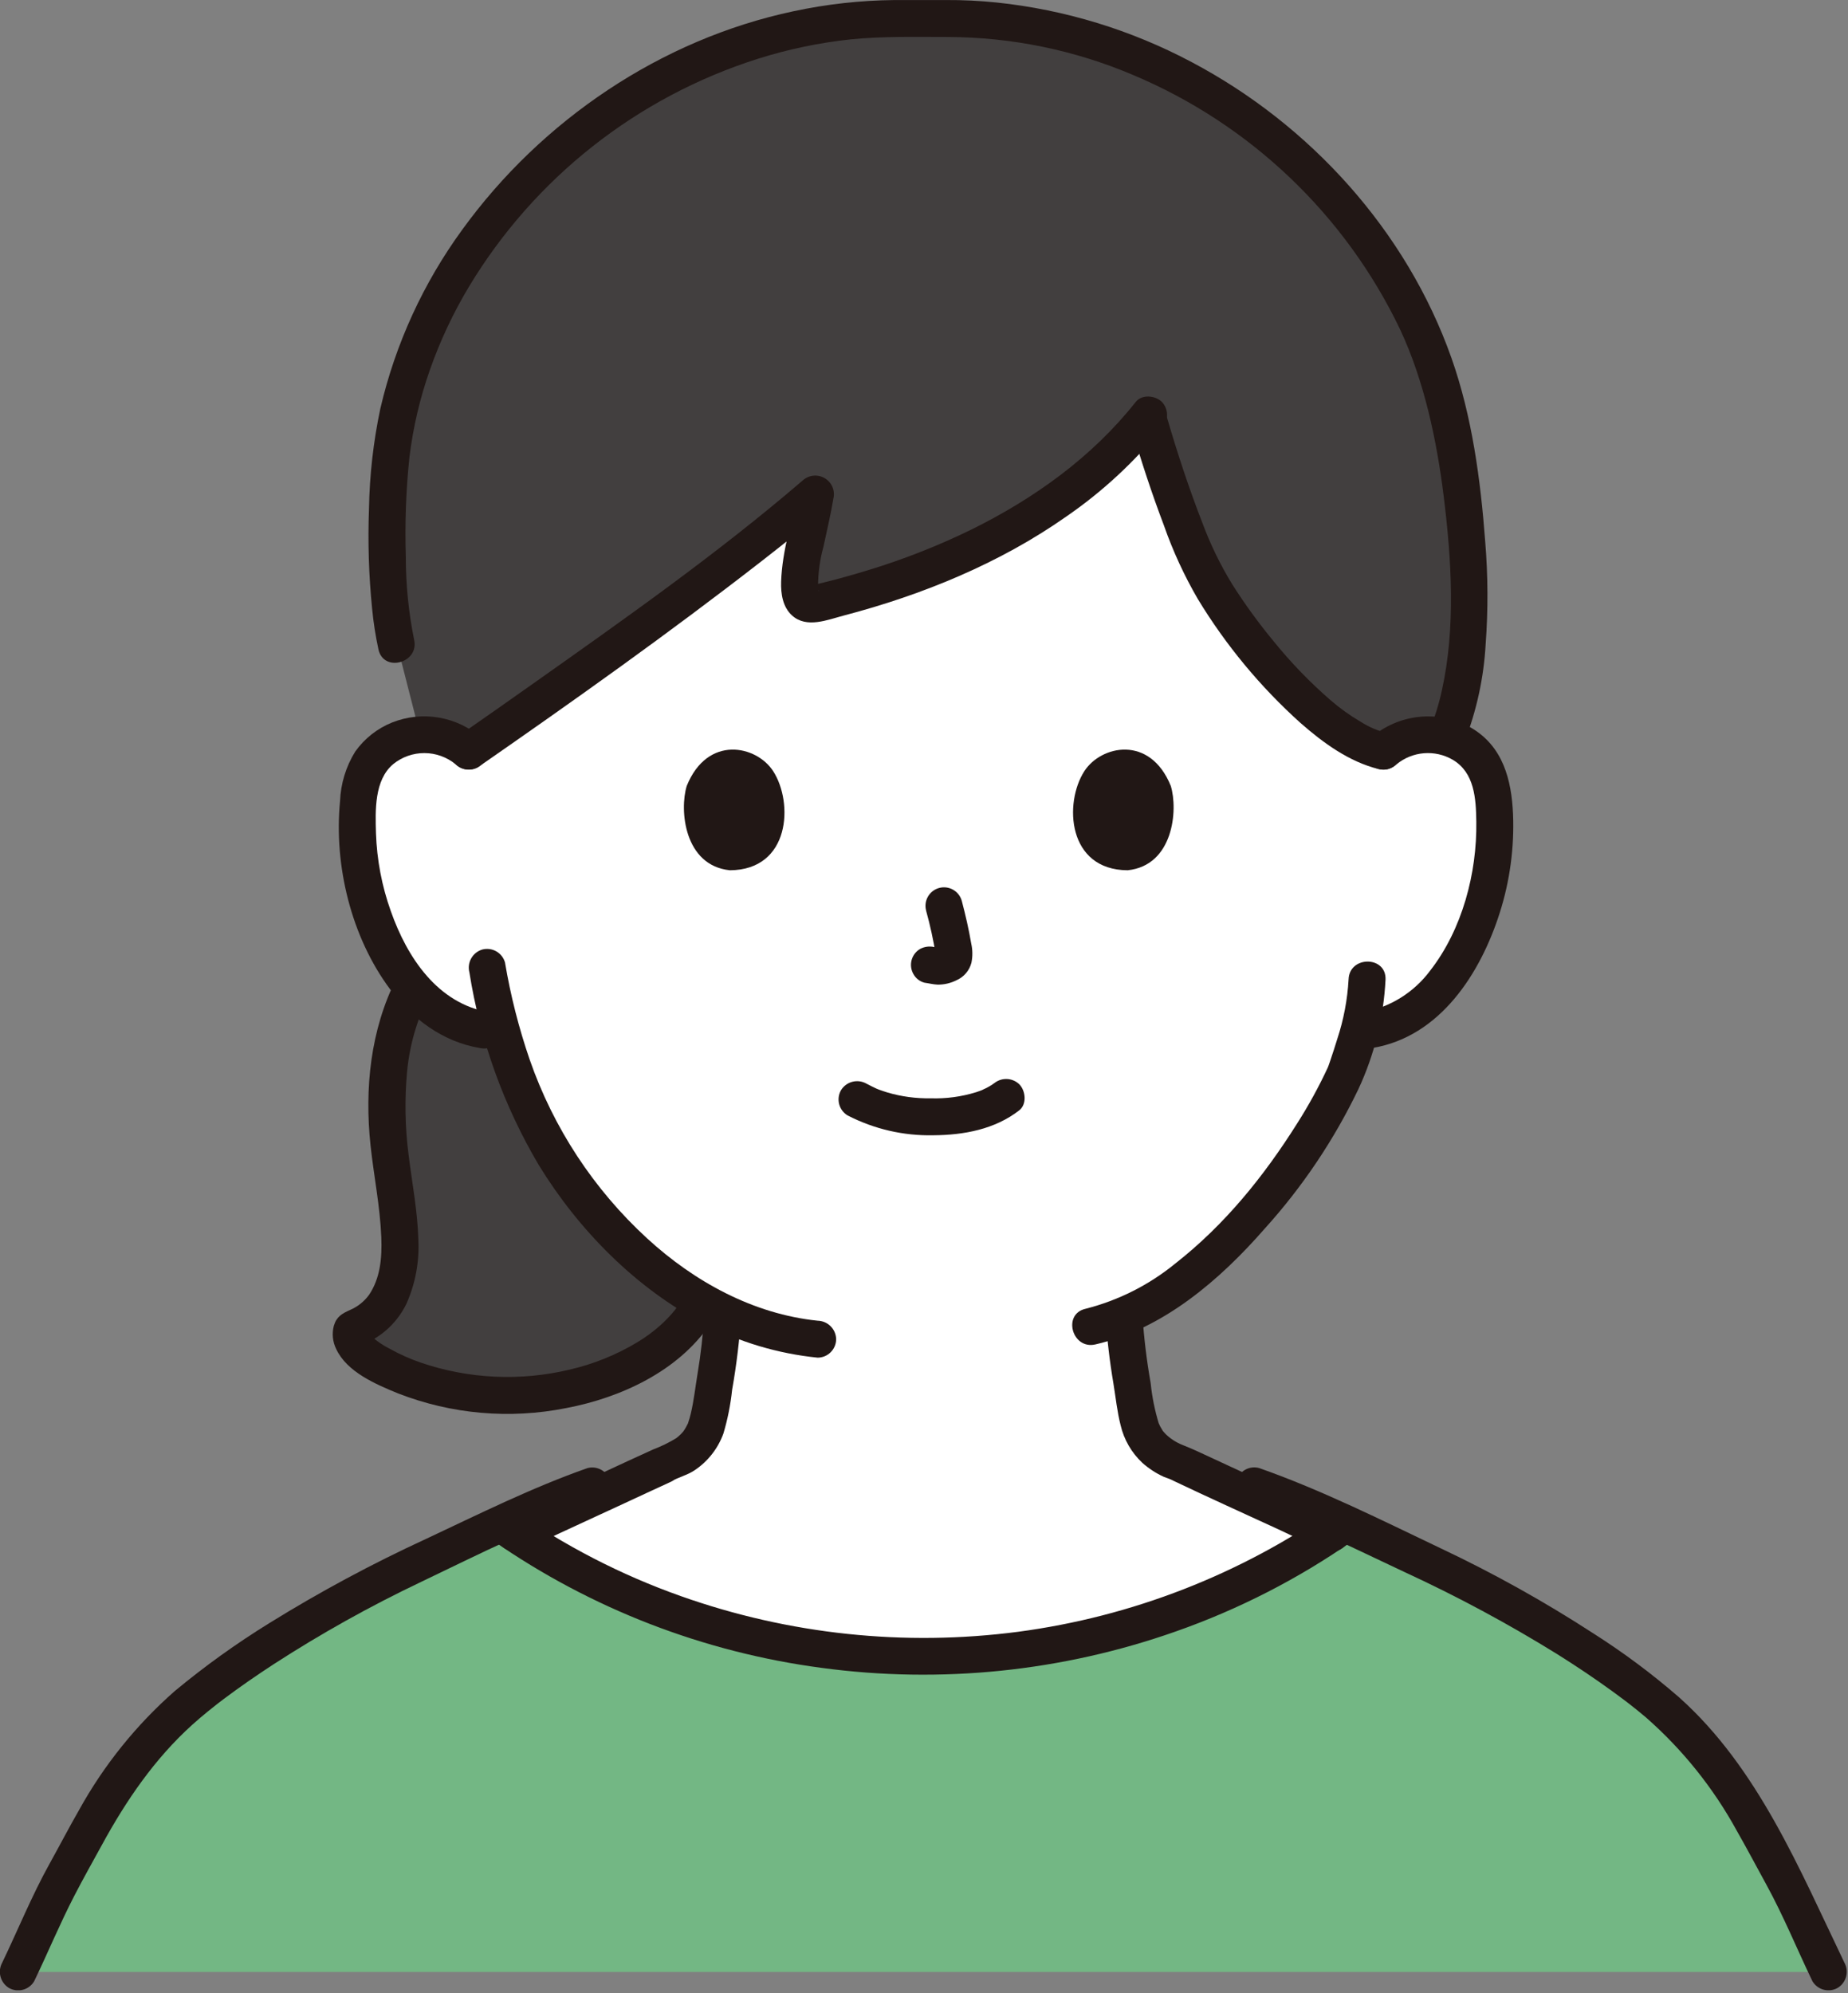 <?xml version="1.0" encoding="UTF-8"?>
<svg xmlns="http://www.w3.org/2000/svg" width="280" height="302" viewBox="0 0 280 302" fill="none">
  <rect x="0" y="0" width="280" height="302" fill="#808080" stroke="none"/>
  <g clip-path="url(#clip0_1852_874)">
    <path d="M201.773 232.277C200.483 231.837 179.343 221.947 178.903 221.787C172.223 219.377 172.483 215.077 171.643 210.277C170.98 206.661 170.533 203.008 170.303 199.338C187.662 191.966 201.642 168.583 204.075 161.977C204.441 160.868 205.184 158.777 205.847 156.304C206.737 156.147 207.239 156.07 207.239 156.07C210.209 155.575 213 154.317 215.339 152.42C218.217 149.973 220.533 146.933 222.129 143.508C225.514 136.733 226.972 129.156 226.342 121.608C226.255 119.679 225.763 117.789 224.898 116.062C224.152 114.811 223.135 113.743 221.922 112.936C220.708 112.129 219.33 111.605 217.887 111.401C216.417 111.186 214.918 111.29 213.492 111.707C212.066 112.125 210.746 112.845 209.624 113.818C209.624 113.818 215.541 56.529 138.8 56.529C66.636 56.529 71.025 113.817 71.025 113.817C69.903 112.844 68.584 112.124 67.157 111.707C65.731 111.29 64.232 111.185 62.762 111.4C61.319 111.604 59.941 112.128 58.727 112.935C57.514 113.742 56.496 114.81 55.75 116.061C54.886 117.789 54.395 119.678 54.307 121.607C53.677 129.155 55.135 136.731 58.52 143.507C60.115 146.932 62.431 149.972 65.31 152.419C67.649 154.316 70.44 155.574 73.41 156.069C73.41 156.069 74.41 156.222 76.049 156.469C78.621 166.029 83.184 174.938 89.44 182.61C95.471 189.828 102.204 195.364 109.526 198.851C109.312 202.683 108.855 206.497 108.158 210.27C107.315 215.077 107.579 219.37 100.896 221.787C100.454 221.946 79.316 231.833 78.029 232.272C78.029 232.272 80.791 269.248 142.42 269.248C204.049 269.248 201.773 232.277 201.773 232.277Z" fill="white"></path>
    <path d="M2.756 298.76C5.301 293.488 7.471 288.029 10.401 282.943C12.993 278.443 17.768 267.643 27.501 259.02C32.653 254.451 45.315 245.191 64.614 236.204C68.094 234.584 72.014 232.704 75.971 230.885L76.149 231.011C94.87 244.008 117.117 250.969 139.907 250.959C162.697 250.95 184.939 243.97 203.649 230.957L203.776 230.867C207.754 232.689 211.691 234.577 215.184 236.204C234.484 245.191 247.145 254.451 252.298 259.02C262.025 267.645 266.798 278.442 269.392 282.943C272.319 288.029 274.487 293.488 277.034 298.76" fill="#73B784"></path>
    <path d="M83.552 210.886C93.243 209.412 101.472 204.723 105.125 199.244L106.395 197.207C99.915 193.394 94.17 188.451 89.433 182.613C83.177 174.941 78.613 166.032 76.042 156.472C74.399 156.223 73.403 156.072 73.403 156.072C70.432 155.577 67.641 154.319 65.303 152.422C64.281 151.59 63.34 150.664 62.49 149.658C60.664 153.258 59.486 157.15 59.009 161.158C58.705 163.703 58.575 166.266 58.62 168.828C58.629 169.349 58.649 169.872 58.677 170.395C58.977 175.988 60.288 181.686 60.565 187.257C60.845 193.328 59.265 199.304 53.475 201.27C53.246 201.348 53.2 202.089 53.206 202.277C53.243 202.744 53.404 203.192 53.671 203.577C54.455 204.654 55.469 205.542 56.64 206.177C63.101 210.138 73.036 212.485 83.552 210.886Z" fill="#423F3F"></path>
    <path d="M220.516 68.241C220.255 66.717 219.988 65.307 219.729 64.041C212.547 28.822 177.076 0.868 139.879 2.91C102.679 0.868 67.211 28.822 60.029 64.039C58.083 73.539 58.316 89.788 60.085 97.371L63.646 111.32C66.338 111.151 68.987 112.049 71.021 113.82C85.721 103.62 110.659 85.907 123.571 74.804C122.509 81.395 118.735 92.604 123.489 91.452C143.338 86.852 162.361 77.588 173.864 63.127C176.288 71.665 180.295 83.199 183.239 88.24C187.404 95.373 199.474 111.421 209.62 113.82C210.743 112.846 212.062 112.126 213.488 111.709C214.914 111.292 216.413 111.187 217.883 111.403C218.318 111.468 218.749 111.562 219.171 111.684C224.34 99.711 222.6 80.378 220.516 68.241Z" fill="#423F3F"></path>
    <path d="M62.745 96.927C61.91 92.795 61.488 88.59 61.486 84.374C61.326 79.324 61.511 74.269 62.038 69.245C62.589 64.742 63.629 60.312 65.138 56.033C66.678 51.644 68.661 47.422 71.055 43.434C80.96 26.987 96.518 14.714 114.819 8.91C119.404 7.459 124.122 6.472 128.905 5.964C133.805 5.472 138.758 5.608 143.676 5.605C153.276 5.639 162.773 7.586 171.613 11.332C189.396 18.79 203.819 32.522 212.141 49.919C215.806 57.748 217.692 66.76 218.731 75.106C219.936 84.778 220.573 95.091 218.471 104.58C218.008 106.714 217.356 108.802 216.522 110.821C215.937 112.221 217.152 113.901 218.477 114.265C219.192 114.443 219.949 114.339 220.59 113.975C221.231 113.611 221.708 113.014 221.922 112.309C223.746 107.603 224.819 102.64 225.1 97.6C225.483 92.407 225.459 87.191 225.028 82.001C224.328 72.68 223.038 63.066 219.911 54.221C213.111 34.992 198.511 18.896 180.544 9.405C171.375 4.533 161.356 1.469 151.031 0.382C148.467 0.116 145.891 -0.009 143.315 0.006C140.721 0.021 138.134 -0.012 135.541 0.006C130.39 0.055 125.257 0.625 120.221 1.706C100.152 5.962 82.076 18.201 70.075 34.748C64.136 42.877 59.901 52.121 57.623 61.926C56.572 66.9 55.998 71.962 55.907 77.043C55.716 82.092 55.873 87.148 56.377 92.174C56.576 94.272 56.9 96.357 57.346 98.416C58.145 101.928 63.545 100.442 62.745 96.927Z" fill="#211715"></path>
    <path d="M171.458 64.905C172.906 69.86 174.517 74.772 176.349 79.599C177.707 83.48 179.431 87.222 181.5 90.775C185.737 97.756 190.975 104.077 197.048 109.536C200.47 112.536 204.386 115.408 208.877 116.518C212.377 117.383 213.868 111.984 210.366 111.118C208.87 110.775 207.444 110.176 206.151 109.348C204.557 108.413 203.051 107.336 201.651 106.129C198.497 103.399 195.592 100.394 192.969 97.151C190.707 94.418 188.619 91.545 186.717 88.551C184.903 85.59 183.381 82.46 182.175 79.204C180.16 74.029 178.419 68.742 176.862 63.413C175.854 59.961 170.448 61.429 171.462 64.901L171.458 64.905Z" fill="#211715"></path>
    <path d="M172.084 60.893C165.452 69.271 156.69 75.538 147.161 80.24C142.116 82.704 136.883 84.761 131.511 86.392C128.882 87.202 126.228 87.926 123.548 88.562C123.218 88.64 122.889 88.723 122.556 88.79C123.191 88.662 122.998 88.719 122.791 88.732C123.221 88.705 123.163 88.7 123.526 88.932C124.078 89.29 123.949 89.283 123.781 89.125C124.281 89.594 124.09 89.456 123.905 89.219C124.126 89.502 124.155 89.719 124.023 89.433C123.946 89.267 123.923 88.659 123.99 89.449C123.973 89.239 123.955 89.031 123.949 88.82C123.952 86.798 124.226 84.784 124.765 82.834C125.275 80.406 125.865 77.992 126.271 75.543C126.413 74.952 126.361 74.331 126.123 73.771C125.884 73.212 125.471 72.745 124.945 72.439C124.42 72.133 123.809 72.005 123.205 72.073C122.601 72.142 122.035 72.403 121.591 72.819C108.615 83.957 94.515 93.855 80.566 103.719C76.922 106.299 73.269 108.859 69.608 111.4C68.981 111.788 68.527 112.402 68.34 113.115C68.153 113.828 68.247 114.586 68.603 115.231C68.983 115.867 69.598 116.327 70.314 116.514C71.031 116.701 71.792 116.6 72.434 116.231C86.968 106.147 101.409 95.889 115.375 85.031C118.822 82.35 122.237 79.624 125.551 76.779L120.871 74.055C120.1 78.73 118.501 83.368 118.352 88.129C118.295 89.963 118.589 91.971 120.021 93.26C122.221 95.239 125.37 93.906 127.84 93.26C139.751 90.14 151.485 85.345 161.592 78.237C167.029 74.495 171.896 69.987 176.044 64.852C176.548 64.316 176.829 63.608 176.829 62.872C176.829 62.137 176.548 61.428 176.044 60.892C175.07 59.918 173.027 59.7 172.084 60.892V60.893Z" fill="#211715"></path>
    <path d="M60.064 148.247C56.126 156.019 55.216 164.963 56.142 173.547C56.642 178.181 57.585 182.778 57.773 187.447C57.9 190.599 57.616 193.671 55.9 196.202C55.172 197.19 54.196 197.966 53.071 198.454C51.829 199.008 50.995 199.468 50.581 200.865C50.273 202.04 50.399 203.287 50.936 204.377C52.553 207.868 56.945 209.731 60.304 211.107C68.416 214.268 77.263 215.039 85.799 213.331C94.026 211.772 102.709 207.769 107.546 200.663C107.921 200.022 108.026 199.258 107.837 198.54C107.649 197.821 107.183 197.207 106.542 196.832C105.9 196.457 105.136 196.352 104.418 196.541C103.699 196.729 103.085 197.195 102.71 197.837C102.427 198.277 102.107 198.692 101.753 199.077C101.216 199.685 100.645 200.262 100.041 200.803C98.944 201.781 97.756 202.652 96.493 203.404C93.365 205.274 89.966 206.65 86.417 207.48C78.91 209.296 71.042 208.935 63.733 206.439C62.071 205.867 60.465 205.145 58.933 204.283C58.133 203.873 57.38 203.379 56.687 202.808C56.487 202.628 56.22 202.138 56.005 202.021C55.618 201.811 56.105 202.388 56.012 202.204C55.954 202.083 55.896 202.589 56.063 202.135L55.343 203.37L55.461 203.254L54.226 203.974C55.822 203.445 57.297 202.601 58.561 201.492C59.825 200.383 60.855 199.031 61.587 197.518C62.939 194.465 63.555 191.138 63.387 187.803C63.266 183.495 62.438 179.238 61.909 174.971C61.37 170.805 61.291 166.592 61.675 162.409C62.039 158.463 63.132 154.619 64.899 151.073C65.257 150.428 65.353 149.67 65.166 148.957C64.98 148.243 64.526 147.629 63.899 147.242C63.257 146.873 62.496 146.772 61.779 146.959C61.063 147.146 60.449 147.606 60.068 148.242L60.064 148.247Z" fill="#211715"></path>
    <path d="M211.601 115.799C212.776 114.831 214.22 114.245 215.737 114.12C217.255 113.995 218.775 114.336 220.094 115.099C223.415 117.043 223.632 120.989 223.683 124.47C223.799 132.286 221.554 140.814 216.691 147.056C214.219 150.384 210.571 152.642 206.491 153.37C205.778 153.572 205.173 154.047 204.807 154.691C204.441 155.336 204.344 156.098 204.536 156.814C204.748 157.521 205.224 158.118 205.865 158.483C206.507 158.847 207.264 158.95 207.98 158.77C218.215 157.054 224.328 147.451 227.242 138.27C228.77 133.458 229.449 128.416 229.248 123.37C229.025 118.138 227.717 113.086 222.916 110.27C220.522 108.909 217.763 108.329 215.024 108.611C212.285 108.893 209.702 110.023 207.637 111.843C207.117 112.371 206.827 113.083 206.827 113.823C206.827 114.564 207.117 115.275 207.637 115.803C208.169 116.315 208.878 116.601 209.617 116.601C210.355 116.601 211.064 116.315 211.597 115.803L211.601 115.799Z" fill="#211715"></path>
    <path d="M204.331 148.382C204.158 151.453 203.583 154.488 202.619 157.408C202.29 158.499 201.929 159.579 201.567 160.659C201.478 160.925 201.391 161.191 201.291 161.459C201.247 161.576 201.191 161.691 201.152 161.81C200.992 162.281 201.461 161.127 201.192 161.715C199.822 164.663 198.257 167.517 196.508 170.258C191.513 178.182 185.578 185.564 178.052 191.45C174.076 194.695 169.439 197.03 164.464 198.292C160.952 199.092 162.438 204.492 165.952 203.692C176.243 201.344 184.859 193.892 191.636 186.133C197.348 179.812 202.122 172.703 205.812 165.024C208.248 159.797 209.647 154.147 209.931 148.387C210.041 144.782 204.441 144.787 204.331 148.387V148.382Z" fill="#211715"></path>
    <path d="M73.001 111.839C71.177 110.225 68.942 109.149 66.544 108.729C64.145 108.309 61.677 108.561 59.414 109.459C57.161 110.364 55.217 111.899 53.814 113.881C52.413 116.143 51.623 118.731 51.521 121.39C50.571 131.124 53.221 141.999 59.111 149.885C62.439 154.342 67.067 157.835 72.654 158.772C73.369 158.947 74.124 158.842 74.765 158.478C75.405 158.115 75.882 157.52 76.098 156.816C76.289 156.1 76.192 155.338 75.826 154.693C75.46 154.049 74.855 153.574 74.142 153.372C66.3 152.057 61.691 145.067 59.215 138.047C57.858 134.25 57.099 130.266 56.967 126.236C56.867 122.806 56.692 118.192 59.578 115.768C60.916 114.681 62.589 114.091 64.313 114.097C66.037 114.102 67.706 114.704 69.037 115.799C69.571 116.308 70.28 116.591 71.017 116.591C71.754 116.591 72.463 116.308 72.997 115.799C73.516 115.271 73.807 114.56 73.807 113.819C73.807 113.078 73.516 112.367 72.997 111.839H73.001Z" fill="#211715"></path>
    <path d="M71.118 147.308C72.75 157.617 76.316 167.525 81.629 176.508C87.647 186.341 96.383 195.228 106.678 200.56C112.039 203.345 117.879 205.088 123.89 205.695C124.631 205.691 125.34 205.394 125.864 204.87C126.388 204.346 126.685 203.637 126.69 202.895C126.673 202.158 126.373 201.455 125.852 200.933C125.33 200.412 124.627 200.112 123.89 200.095C114.148 199.095 105.207 194.195 98.044 187.619C89.959 180.195 83.843 170.88 80.245 160.509C78.601 155.723 77.353 150.809 76.514 145.817C76.312 145.104 75.837 144.5 75.193 144.134C74.548 143.768 73.786 143.67 73.07 143.861C72.363 144.073 71.765 144.549 71.4 145.191C71.036 145.833 70.934 146.59 71.115 147.305L71.118 147.308Z" fill="#211715"></path>
    <path d="M89.007 222.427C80.628 225.368 72.638 229.358 64.607 233.127C56.418 236.895 48.469 241.165 40.807 245.913C35.8 249.004 31.015 252.441 26.487 256.199C20.639 261.336 15.725 267.446 11.962 274.259C10.431 276.923 9.017 279.654 7.524 282.339C4.824 287.192 2.741 292.351 0.337 297.349C-0.019 297.995 -0.112 298.752 0.075 299.465C0.262 300.178 0.715 300.792 1.342 301.18C1.984 301.549 2.745 301.651 3.462 301.464C4.179 301.277 4.793 300.816 5.173 300.18C7.243 295.88 9.073 291.454 11.267 287.209C12.616 284.598 14.067 282.027 15.479 279.447C19.137 272.747 23.442 266.447 29.142 261.302C29.907 260.612 30.694 259.946 31.493 259.295C31.911 258.954 32.333 258.617 32.759 258.285C32.879 258.191 33 258.096 33.121 258.002C33.037 258.067 32.693 258.33 33.121 258.002C33.384 257.802 33.646 257.602 33.91 257.402C36.359 255.565 38.879 253.823 41.443 252.152C48.615 247.508 56.084 243.338 63.8 239.668C72.547 235.477 81.328 231.043 90.492 227.827C91.198 227.614 91.795 227.138 92.159 226.497C92.523 225.855 92.626 225.099 92.447 224.383C92.244 223.671 91.769 223.066 91.125 222.701C90.481 222.335 89.719 222.237 89.003 222.427H89.007Z" fill="#211715"></path>
    <path d="M189.288 227.828C197.336 230.653 204.988 234.516 212.705 238.128C220.72 241.819 228.5 246.001 236 250.65C238.78 252.398 241.513 254.222 244.174 256.15C244.712 256.538 245.245 256.931 245.774 257.329C246.007 257.503 246.239 257.68 246.474 257.855L246.858 258.149C246.409 257.805 246.846 258.141 246.938 258.212C247.772 258.869 248.6 259.533 249.41 260.221C254.953 265.089 259.601 270.89 263.145 277.36C264.692 280.07 266.152 282.836 267.651 285.573C270.244 290.307 272.276 295.318 274.614 300.173C274.994 300.808 275.608 301.269 276.324 301.456C277.041 301.643 277.802 301.542 278.444 301.173C279.074 300.788 279.53 300.174 279.717 299.46C279.904 298.746 279.808 297.987 279.449 297.342C272.664 283.234 266.379 267.861 254.439 257.184C250.315 253.598 245.927 250.329 241.312 247.403C233.959 242.634 226.294 238.363 218.37 234.619C209.321 230.307 200.251 225.747 190.779 222.419C190.424 222.321 190.054 222.294 189.689 222.34C189.324 222.385 188.972 222.502 188.652 222.684C188.332 222.865 188.051 223.108 187.825 223.398C187.599 223.689 187.433 224.02 187.335 224.375C187.237 224.73 187.21 225.1 187.256 225.465C187.301 225.83 187.418 226.182 187.6 226.502C187.781 226.822 188.024 227.103 188.314 227.329C188.605 227.555 188.936 227.721 189.291 227.819L189.288 227.828Z" fill="#211715"></path>
    <path d="M106.709 199.065C106.53 202.114 106.188 205.152 105.684 208.165C105.351 210.17 105.13 212.225 104.659 214.202C104.559 214.629 104.434 215.047 104.295 215.462C104.033 216.248 104.546 215.009 104.184 215.753C104.108 215.909 104.029 216.064 103.944 216.216C103.816 216.447 103.675 216.671 103.523 216.887C103.594 216.787 103.823 216.54 103.455 216.961C103.156 217.307 102.82 217.62 102.455 217.896C101.35 218.569 100.185 219.139 98.974 219.596C93.674 222.001 88.407 224.496 83.116 226.931C81.7 227.581 80.282 228.229 78.864 228.874C78.389 229.088 77.913 229.3 77.437 229.511C77.189 229.621 76.456 229.961 77.545 229.47C77.457 229.51 77.366 229.544 77.276 229.576C76.57 229.789 75.973 230.265 75.609 230.906C75.245 231.548 75.141 232.304 75.32 233.02C75.523 233.732 75.998 234.337 76.642 234.702C77.286 235.068 78.048 235.166 78.764 234.976C80.824 234.246 82.813 233.203 84.796 232.293C88.041 230.804 91.282 229.306 94.52 227.8C96.907 226.694 99.289 225.577 101.682 224.485C102.047 224.319 102.706 223.83 101.619 224.495C102.773 223.79 104.14 223.514 105.281 222.73C107.272 221.388 108.786 219.45 109.605 217.194C110.251 215.028 110.694 212.807 110.928 210.56C111.602 206.755 112.062 202.916 112.307 199.06C112.307 198.317 112.012 197.605 111.487 197.08C110.962 196.555 110.249 196.26 109.507 196.26C108.764 196.26 108.052 196.555 107.527 197.08C107.002 197.605 106.707 198.317 106.707 199.06L106.709 199.065Z" fill="#211715"></path>
    <path d="M167.5 199.339C167.724 202.791 168.127 206.229 168.705 209.639C169.05 211.733 169.265 213.895 169.794 215.953C170.307 218.13 171.453 220.106 173.087 221.633C174.063 222.503 175.165 223.22 176.357 223.758C176.976 223.967 177.58 224.214 178.168 224.499C177.336 223.975 177.434 224.178 177.754 224.329C183.089 226.868 188.478 229.303 193.845 231.773C196.205 232.859 198.572 234.115 201.025 234.984C201.741 235.174 202.503 235.076 203.147 234.71C203.791 234.344 204.266 233.74 204.47 233.028C204.652 232.312 204.551 231.554 204.186 230.912C203.821 230.27 203.222 229.794 202.514 229.584C201.833 229.343 203.174 229.884 202.538 229.6C202.12 229.414 201.701 229.231 201.283 229.043C200.126 228.523 198.972 227.994 197.818 227.465C194.722 226.044 191.63 224.615 188.541 223.178C186.129 222.059 183.72 220.935 181.304 219.825C180.604 219.503 179.895 219.219 179.184 218.925C178.275 218.567 177.44 218.043 176.724 217.379C176.557 217.214 176.397 217.043 176.246 216.863C175.928 216.483 176.553 217.373 176.118 216.674C176.002 216.487 175.888 216.302 175.784 216.108C175.727 216.008 175.384 215.198 175.584 215.714C174.972 213.702 174.555 211.635 174.341 209.543C173.745 206.168 173.331 202.763 173.101 199.343C173.085 198.605 172.784 197.903 172.263 197.381C171.741 196.859 171.038 196.559 170.301 196.543C169.56 196.549 168.852 196.847 168.328 197.37C167.805 197.894 167.508 198.602 167.501 199.343L167.5 199.339Z" fill="#211715"></path>
    <path d="M74.728 233.431C89.541 243.724 106.6 250.328 124.483 252.692C142.548 255.132 160.935 253.244 178.129 247.184C187.691 243.829 196.751 239.184 205.057 233.377C205.682 232.988 206.135 232.374 206.321 231.661C206.507 230.948 206.412 230.191 206.057 229.546C205.677 228.91 205.062 228.449 204.346 228.261C203.629 228.074 202.868 228.176 202.226 228.546C187.964 238.528 171.512 244.935 154.256 247.226C137.034 249.479 119.524 247.627 103.156 241.821C94.06 238.6 85.447 234.152 77.555 228.6C76.913 228.231 76.152 228.129 75.436 228.316C74.719 228.503 74.105 228.964 73.725 229.6C73.365 230.244 73.268 231.002 73.454 231.716C73.64 232.43 74.096 233.045 74.725 233.431H74.728Z" fill="#211715"></path>
    <path d="M128.438 169C132.452 171.071 136.922 172.103 141.438 172C146.029 171.97 150.738 171.1 154.428 168.225C155.622 167.294 155.404 165.241 154.428 164.265C153.894 163.756 153.185 163.473 152.448 163.473C151.71 163.473 151.001 163.756 150.468 164.265C151.275 163.636 150.504 164.217 150.298 164.35C150.031 164.521 149.756 164.68 149.473 164.827C149.309 164.913 148.393 165.32 149.012 165.069C148.638 165.221 148.258 165.359 147.874 165.483C145.652 166.167 143.332 166.477 141.009 166.4C138.792 166.44 136.582 166.142 134.456 165.517C134.039 165.393 133.633 165.245 133.222 165.103C133.088 165.056 132.957 164.997 132.822 164.948C133.504 165.201 132.899 164.982 132.771 164.922C132.26 164.683 131.758 164.431 131.259 164.168C130.614 163.808 129.856 163.712 129.142 163.898C128.428 164.084 127.814 164.539 127.428 165.168C127.06 165.81 126.96 166.571 127.146 167.287C127.333 168.003 127.793 168.617 128.428 168.999L128.438 169Z" fill="#211715"></path>
    <path d="M140.32 137.977C140.935 140.194 141.427 142.444 141.793 144.716L141.693 143.972C141.737 144.28 141.746 144.592 141.718 144.902L141.818 144.158C141.799 144.3 141.765 144.44 141.718 144.576L142 143.907C141.96 144.001 141.91 144.091 141.853 144.177L142.29 143.61C142.225 143.69 142.152 143.763 142.07 143.827L142.637 143.389C142.466 143.495 142.288 143.59 142.103 143.672L142.772 143.389C142.484 143.513 142.182 143.601 141.872 143.652L142.617 143.552C142.337 143.585 142.053 143.585 141.772 143.552L142.516 143.652C142.198 143.608 141.885 143.53 141.567 143.488C140.838 143.317 140.071 143.417 139.409 143.77C138.769 144.145 138.304 144.76 138.116 145.478C137.929 146.197 138.034 146.96 138.409 147.601C138.587 147.917 138.826 148.195 139.114 148.416C139.402 148.637 139.731 148.798 140.082 148.888C140.749 148.977 141.396 149.149 142.073 149.179C143.067 149.186 144.048 148.956 144.934 148.509C145.485 148.267 145.973 147.903 146.363 147.445C146.753 146.987 147.034 146.447 147.185 145.865C147.384 144.9 147.373 143.903 147.153 142.943C146.786 140.772 146.284 138.62 145.726 136.49C145.529 135.774 145.055 135.165 144.409 134.799C143.763 134.432 142.998 134.337 142.282 134.534C141.566 134.732 140.958 135.206 140.591 135.852C140.224 136.498 140.129 137.263 140.326 137.979L140.32 137.977Z" fill="#211715"></path>
    <path d="M104.053 119.065C102.927 122.722 103.66 131.136 110.589 131.852C119.747 131.797 120.235 121.625 117.152 116.842C114.628 112.926 107.206 111.3 104.053 119.065Z" fill="#211715"></path>
    <path d="M177.39 119.065C178.516 122.723 177.782 131.136 170.853 131.852C161.695 131.797 161.207 121.624 164.29 116.842C166.814 112.926 174.236 111.3 177.39 119.065Z" fill="#211715"></path>
  </g>
  <defs>
    <clipPath id="clip0_1852_874">
      <rect width="279.788" height="301.541" fill="white"></rect>
    </clipPath>
  </defs>
</svg>
